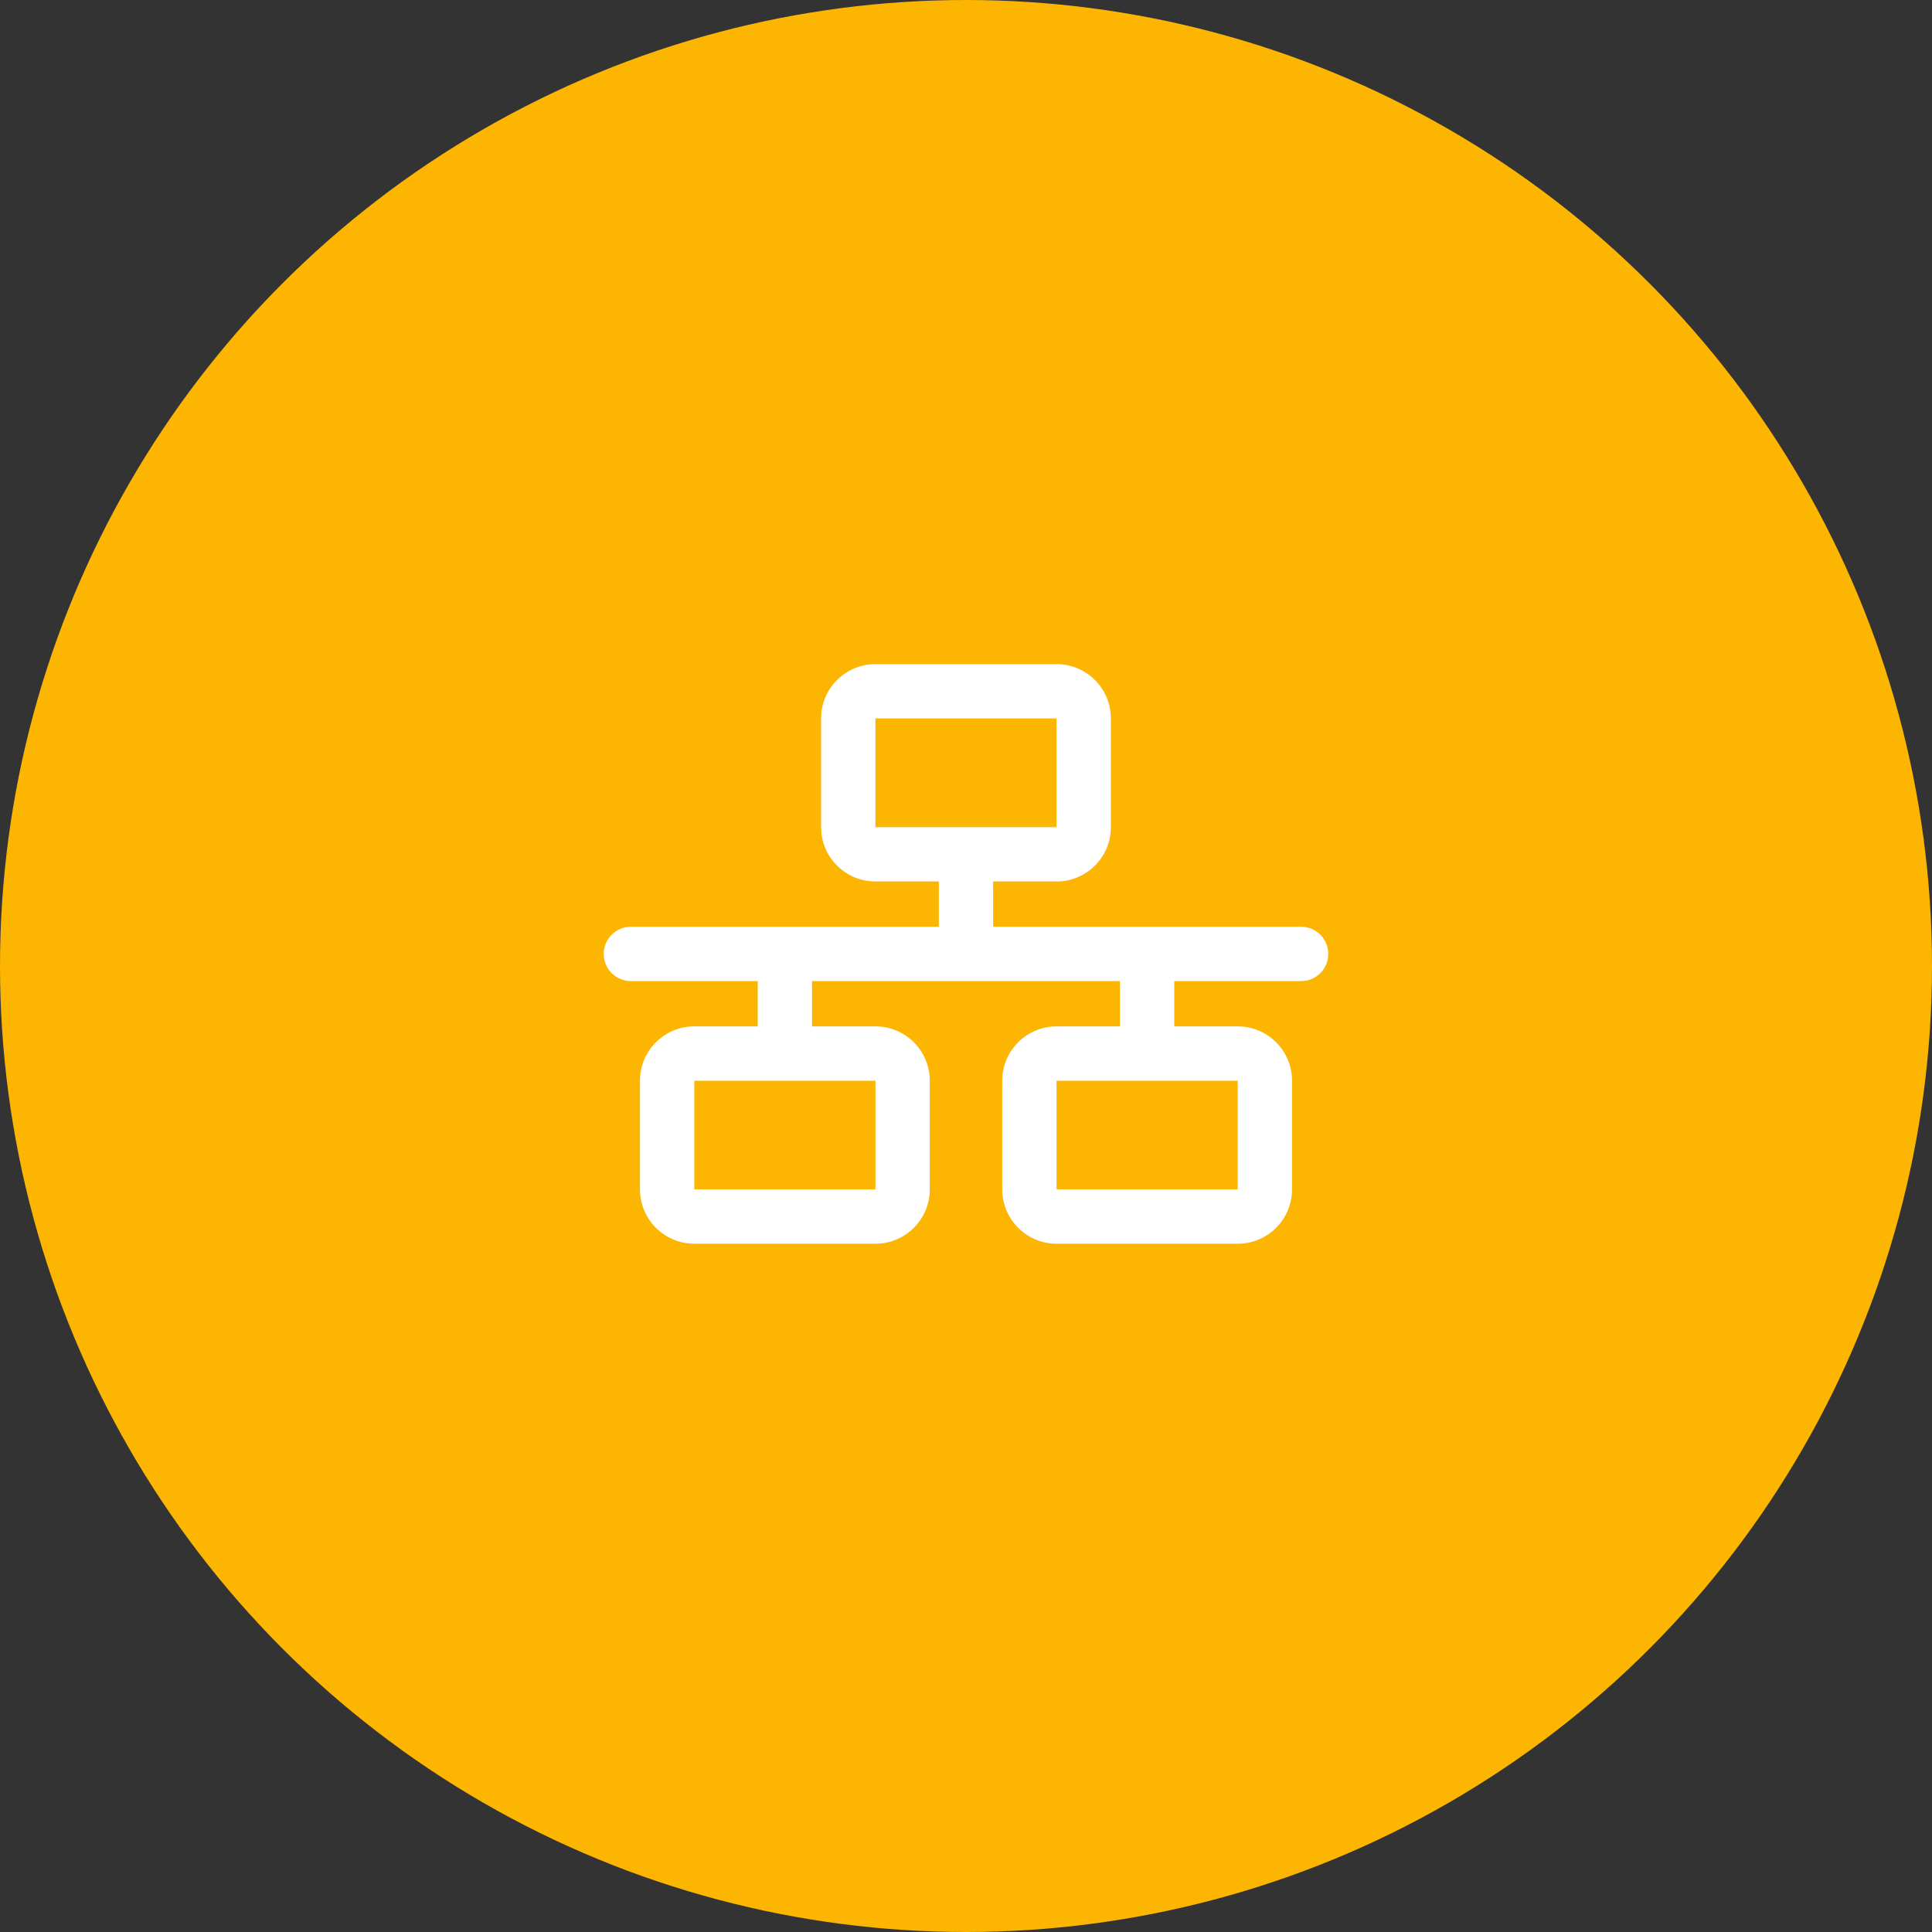 <?xml version="1.0" encoding="UTF-8"?> <svg xmlns="http://www.w3.org/2000/svg" width="64" height="64" viewBox="0 0 64 64" fill="none"><rect x="0" y="0" width="64" height="64" fill="#333333" stroke="none"/><circle cx="32" cy="32" r="32" fill="#FCB500"></circle><path d="M35 23.8V27.4H29V23.8H35ZM29 22C28.006 22 27.2 22.806 27.2 23.8V27.4C27.2 28.394 28.006 29.2 29 29.2H31.1V30.7H20.9C20.401 30.7 20 31.101 20 31.6C20 32.099 20.401 32.5 20.9 32.5H25.1V34H23C22.006 34 21.2 34.806 21.2 35.8V39.4C21.2 40.394 22.006 41.2 23 41.2H29C29.994 41.2 30.8 40.394 30.8 39.4V35.8C30.8 34.806 29.994 34 29 34H26.9V32.5H37.1V34H35C34.006 34 33.2 34.806 33.2 35.8V39.4C33.2 40.394 34.006 41.2 35 41.2H41C41.994 41.2 42.8 40.394 42.8 39.4V35.8C42.8 34.806 41.994 34 41 34H38.9V32.5H43.1C43.599 32.5 44 32.099 44 31.6C44 31.101 43.599 30.7 43.1 30.7H32.9V29.2H35C35.994 29.2 36.8 28.394 36.8 27.4V23.8C36.8 22.806 35.994 22 35 22H29ZM23 35.8H29V39.4H23V35.8ZM41 35.8V39.4H35V35.8H41Z" fill="white"></path></svg> 